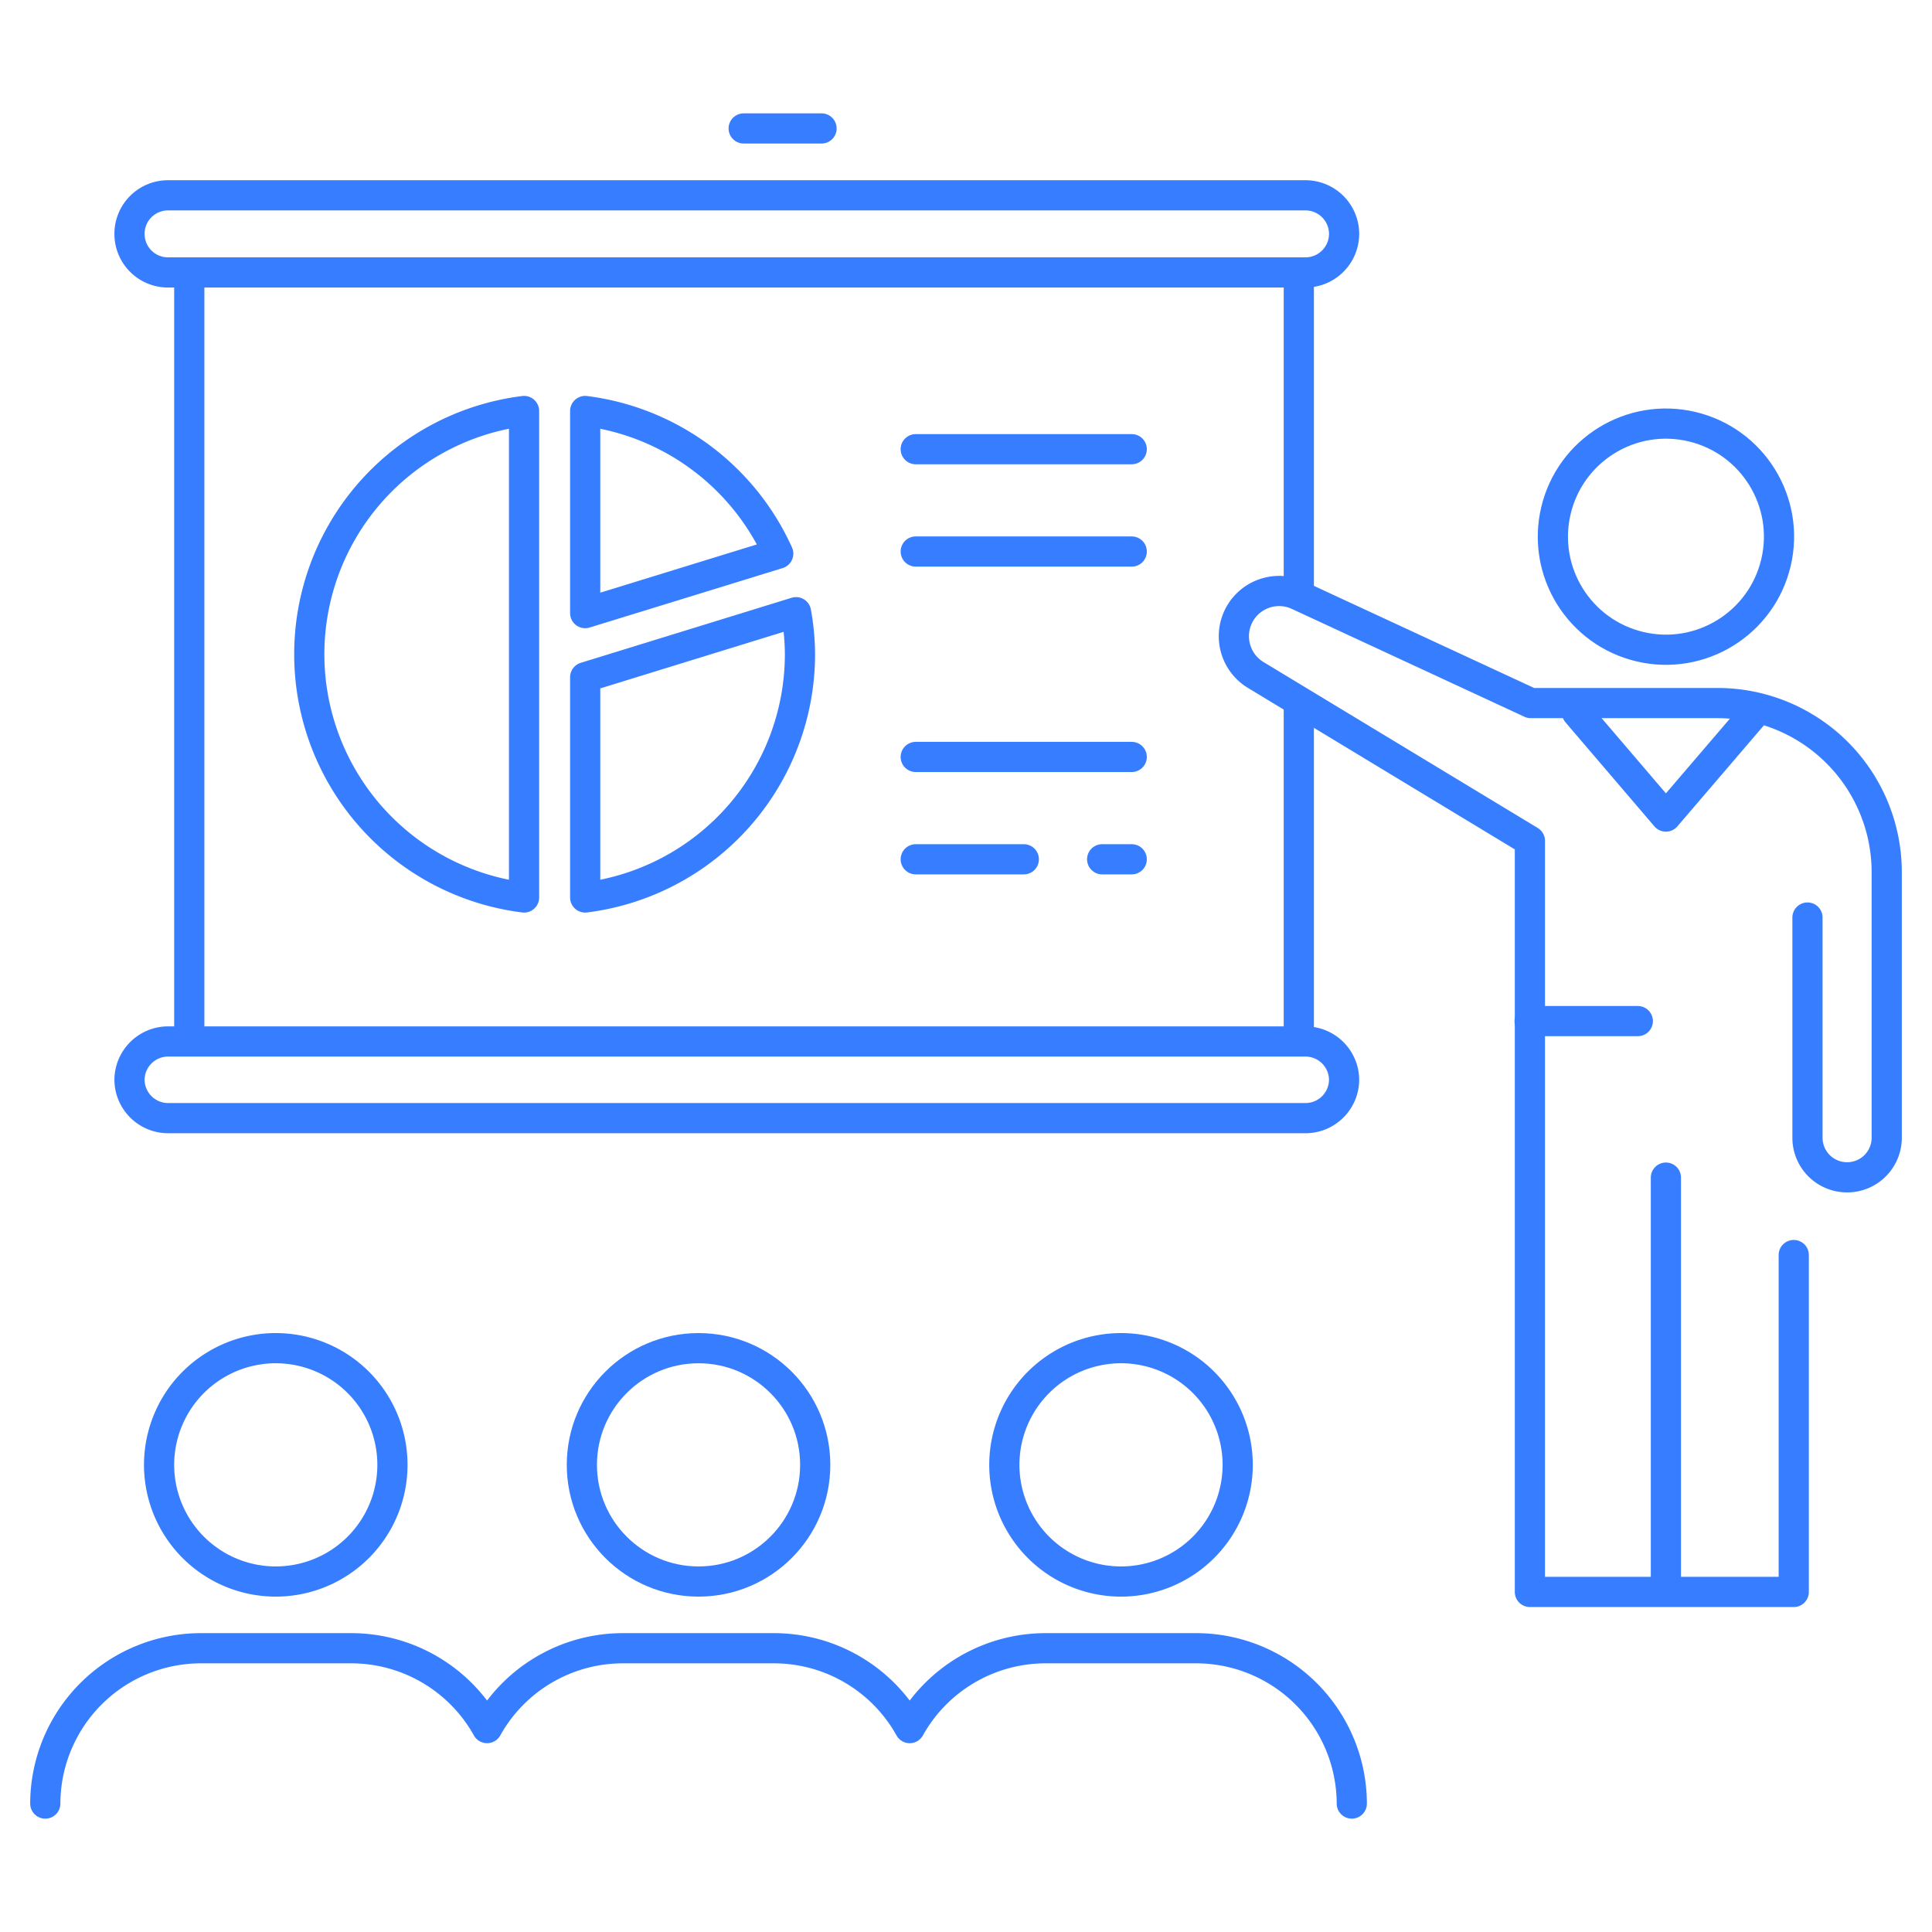 <svg id="Layer_1" data-name="Layer 1" xmlns="http://www.w3.org/2000/svg" viewBox="0 0 128 128">
<style xmlns="http://www.w3.org/2000/svg" type="text/css">
 .st0{fill:none;stroke:#377dff;stroke-width:2;stroke-linecap:round;stroke-linejoin:round;stroke-miterlimit:10;}
</style>
<polyline points="116.27 47.21 110.37 54.1 104.48 47.21" class="st0"/>
<path d="M86.49,18.05H11.13A2.55,2.55,0,0,1,8.58,15.5h0a2.55,2.55,0,0,1,2.55-2.56H86.49a2.56,2.56,0,0,1,2.56,2.56h0A2.56,2.56,0,0,1,86.49,18.05Z" class="st0"/>
<path d="M86.49,74.08H11.13a2.56,2.56,0,0,1-2.55-2.56h0A2.56,2.56,0,0,1,11.13,69H86.49a2.56,2.56,0,0,1,2.56,2.56h0A2.56,2.56,0,0,1,86.49,74.08Z" class="st0"/>
<line x1="12.54" y1="68.96" x2="12.54" y2="18.33" class="st0"/>
<line x1="86.05" y1="46.77" x2="86.05" y2="68.96" class="st0"/>
<line x1="86.05" y1="18.33" x2="86.05" y2="39.15" class="st0"/>
<line x1="54.43" y1="8.51" x2="49.27" y2="8.51" class="st0"/>
<line x1="60.67" y1="29.76" x2="74.98" y2="29.76" class="st0"/>
<line x1="60.67" y1="36.54" x2="74.98" y2="36.54" class="st0"/>
<line x1="60.67" y1="50.15" x2="74.98" y2="50.15" class="st0"/>
<line x1="60.67" y1="56.93" x2="67.83" y2="56.93" class="st0"/>
<line x1="73.02" y1="56.93" x2="74.98" y2="56.93" class="st0"/>
<path d="M34.72,27.23a16.24,16.24,0,0,0,0,32.23Z" class="st0"/>
<path d="M38.77,40.62l12.79-3.94a16.27,16.27,0,0,0-12.79-9.45Z" class="st0"/>
<path d="M38.77,44.87V59.46A16.25,16.25,0,0,0,53,43.35a16,16,0,0,0-.26-2.79Z" class="st0"/>
<circle cx="110.37" cy="35.55" r="7.49" transform="translate(50.49 134.85) rotate(-76.76)" class="st0"/>
<path d="M26,97.05a7.73,7.73,0,1,1-7.73-7.73A7.73,7.73,0,0,1,26,97.05Z" class="st0"/>
<path d="M119.75,60.79V75.4A2.62,2.62,0,0,0,122.38,78h0A2.62,2.62,0,0,0,125,75.4V57.76a11.21,11.21,0,0,0-11.18-11.18h-12.4L86,39.43a3,3,0,0,0-3.71,1h0a3,3,0,0,0,.89,4.28l18.18,11v49.76h17.48V83.15" class="st0"/>
<line x1="110.37" y1="104.58" x2="110.37" y2="78.02" class="st0"/>
<circle cx="46.28" cy="97.05" r="7.73" class="st0"/>
<path d="M82,97.05a7.73,7.73,0,1,1-7.73-7.73A7.73,7.73,0,0,1,82,97.05Z" class="st0"/>
<path d="M89.56,119.49A10.32,10.32,0,0,0,79.27,109.2h-10a10.31,10.31,0,0,0-9,5.29,10.3,10.3,0,0,0-9-5.29h-10a10.3,10.3,0,0,0-9,5.29,10.31,10.31,0,0,0-9-5.29h-10A10.32,10.32,0,0,0,3,119.49" class="st0"/>
<line x1="101.34" y1="67.65" x2="108.51" y2="67.65" class="st0"/>
</svg>
